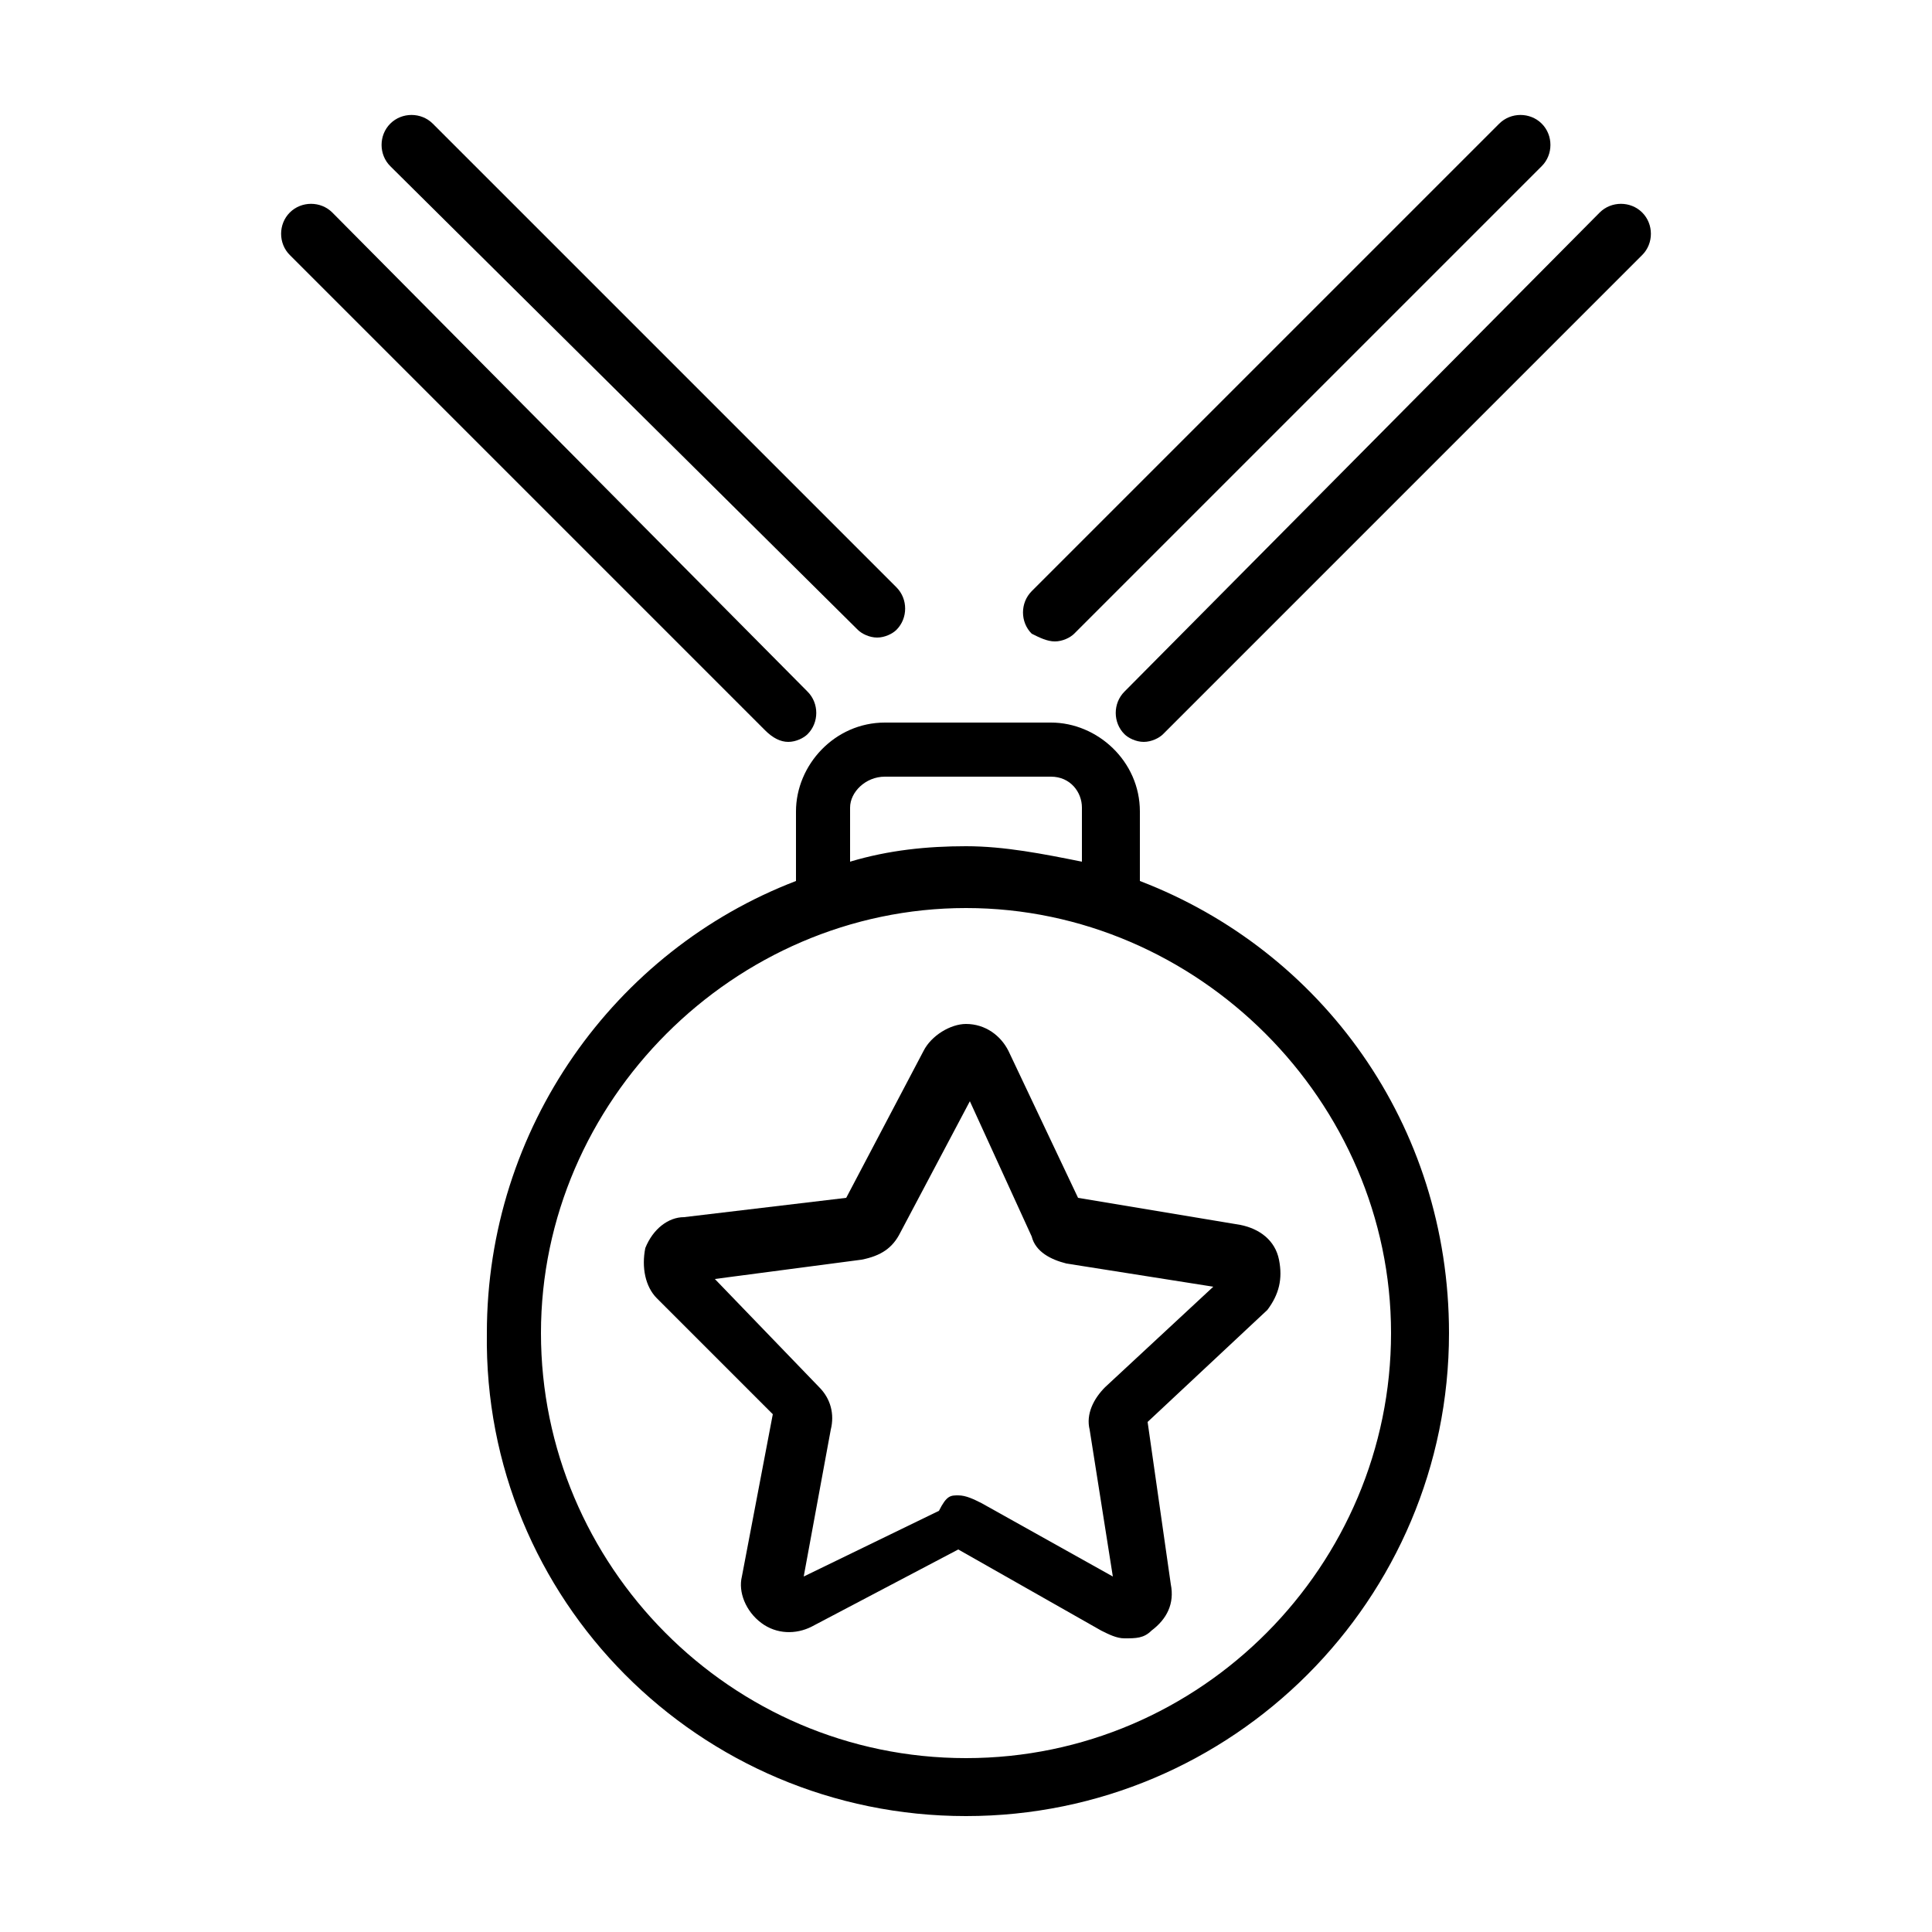 <?xml version="1.0" encoding="utf-8"?>
<!-- Generator: Adobe Illustrator 27.5.0, SVG Export Plug-In . SVG Version: 6.00 Build 0)  -->
<svg version="1.1" id="Layer_1" xmlns="http://www.w3.org/2000/svg" xmlns:xlink="http://www.w3.org/1999/xlink" x="0px" y="0px"
	 viewBox="0 0 50 50" style="enable-background:new 0 0 50 50;" xml:space="preserve">
<path d="M29.5,22.8v-1.8c0-1.3-1.1-2.3-2.3-2.3h-4.3c-1.3,0-2.3,1.1-2.3,2.3v1.8c-4.7,1.8-8,6.4-8,11.7C12.5,41.4,18.1,47,25,47
	s12.5-5.6,12.5-12.5C37.5,29.1,34.2,24.6,29.5,22.8z M25,45.5c-6.1,0-11-5-11-11s5-11,11-11s11,5,11,11S31.1,45.5,25,45.5z
	 M22.9,20.1h4.3c0.5,0,0.8,0.4,0.8,0.8v1.4c-1-0.2-2-0.4-3-0.4s-2,0.1-3,0.4v-1.4C22,20.5,22.4,20.1,22.9,20.1z"/>
<path d="M42.5,5.5L42.5,5.5c-0.3-0.3-0.8-0.3-1.1,0L29.1,17.9c-0.3,0.3-0.3,0.8,0,1.1c0.1,0.1,0.3,0.2,0.5,0.2s0.4-0.1,0.5-0.2
	L42.5,6.6C42.8,6.3,42.8,5.8,42.5,5.5z"/>
<path d="M27.3,16.6c0.2,0,0.4-0.1,0.5-0.2L39.9,4.3c0.3-0.3,0.3-0.8,0-1.1c-0.3-0.3-0.8-0.3-1.1,0L26.7,15.3c-0.3,0.3-0.3,0.8,0,1.1
	C26.9,16.5,27.1,16.6,27.3,16.6z"/>
<path d="M20.4,19.2c0.2,0,0.4-0.1,0.5-0.2c0.3-0.3,0.3-0.8,0-1.1L8.6,5.5c-0.3-0.3-0.8-0.3-1.1,0c-0.3,0.3-0.3,0.8,0,1.1l12.3,12.3
	C20,19.1,20.2,19.2,20.4,19.2z"/>
<path d="M22.2,16.3c0.1,0.1,0.3,0.2,0.5,0.2s0.4-0.1,0.5-0.2c0.3-0.3,0.3-0.8,0-1.1L11.2,3.2c-0.3-0.3-0.8-0.3-1.1,0
	c-0.3,0.3-0.3,0.8,0,1.1L22.2,16.3z"/>
<path d="M29.1,42.4c-0.2,0-0.4-0.1-0.6-0.2l-3.7-2.1L21,42.1c-0.4,0.2-0.9,0.2-1.3-0.1c-0.4-0.3-0.6-0.8-0.5-1.2l0.8-4.2l-3-3
	c-0.3-0.3-0.4-0.8-0.3-1.3c0.2-0.5,0.6-0.8,1-0.8l4.2-0.5l2-3.8c0.2-0.4,0.7-0.7,1.1-0.7c0.5,0,0.9,0.3,1.1,0.7l1.8,3.8l4.2,0.7
	c0.5,0.1,0.9,0.4,1,0.9s0,0.9-0.3,1.3l-3.1,2.9l0.6,4.2c0.1,0.5-0.1,0.9-0.5,1.2C29.6,42.4,29.4,42.4,29.1,42.4z M29.3,41L29.3,41
	C29.3,41,29.3,41,29.3,41z M24.8,38.7c0.2,0,0.4,0.1,0.6,0.2l3.4,1.9l-0.6-3.8c-0.1-0.4,0.1-0.8,0.4-1.1l2.8-2.6l-3.8-0.6
	c-0.4-0.1-0.8-0.3-0.9-0.7l-1.6-3.5l-1.8,3.4c-0.2,0.4-0.5,0.6-1,0.7l-3.8,0.5l2.7,2.8c0.3,0.3,0.4,0.7,0.3,1.1l-0.7,3.8l3.5-1.7
	C24.5,38.7,24.6,38.7,24.8,38.7z M20.1,36.5C20.1,36.5,20.1,36.5,20.1,36.5L20.1,36.5z M27.9,31L27.9,31L27.9,31z M22,31
	C22,31,22,31,22,31L22,31z"/>
</svg>
